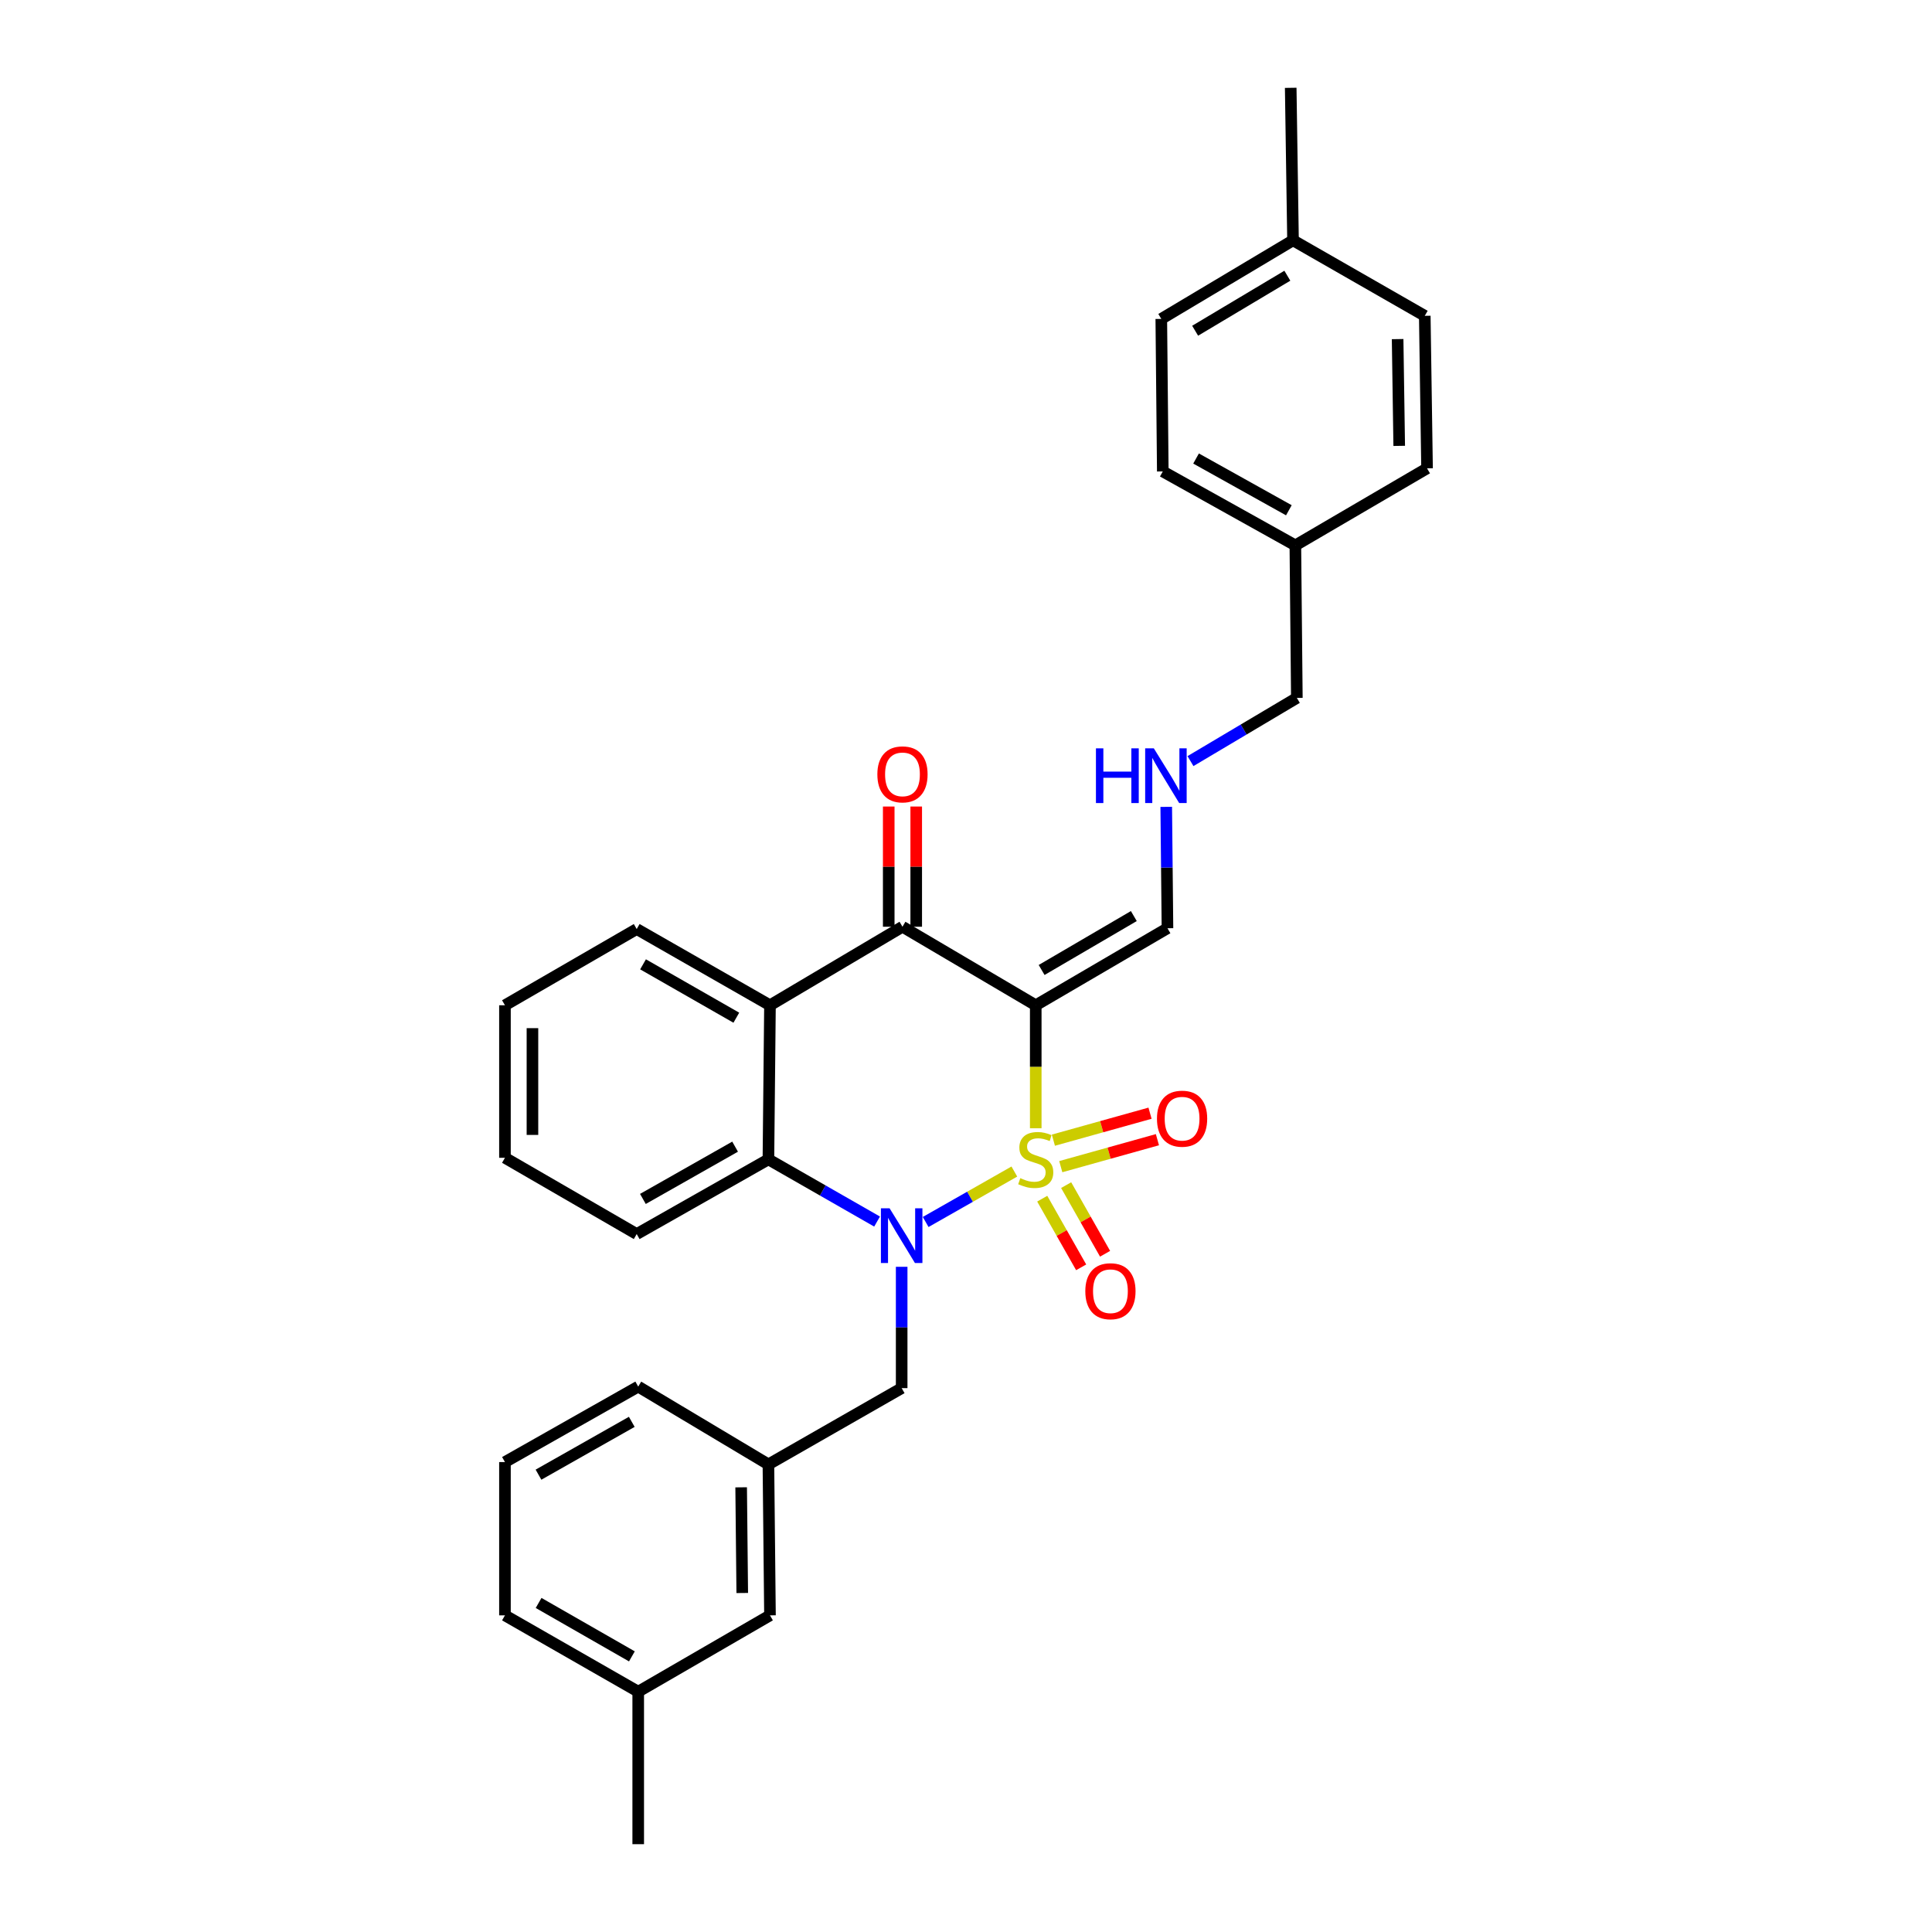 <?xml version='1.0' encoding='iso-8859-1'?>
<svg version='1.1' baseProfile='full'
              xmlns='http://www.w3.org/2000/svg'
                      xmlns:rdkit='http://www.rdkit.org/xml'
                      xmlns:xlink='http://www.w3.org/1999/xlink'
                  xml:space='preserve'
width='1000px' height='1000px' viewBox='0 0 1000 1000'>
<!-- END OF HEADER -->
<rect style='opacity:1.0;fill:#FFFFFF;stroke:none' width='1000' height='1000' x='0' y='0'> </rect>
<path class='bond-0' d='M 525.022,606.388 L 502.07,619.443' style='fill:none;fill-rule:evenodd;stroke:#CCCC00;stroke-width:6px;stroke-linecap:butt;stroke-linejoin:miter;stroke-opacity:1' />
<path class='bond-0' d='M 502.07,619.443 L 479.118,632.498' style='fill:none;fill-rule:evenodd;stroke:#0000FF;stroke-width:6px;stroke-linecap:butt;stroke-linejoin:miter;stroke-opacity:1' />
<path class='bond-1' d='M 536.098,583.974 L 536.098,552.15' style='fill:none;fill-rule:evenodd;stroke:#CCCC00;stroke-width:6px;stroke-linecap:butt;stroke-linejoin:miter;stroke-opacity:1' />
<path class='bond-1' d='M 536.098,552.15 L 536.098,520.326' style='fill:none;fill-rule:evenodd;stroke:#000000;stroke-width:6px;stroke-linecap:butt;stroke-linejoin:miter;stroke-opacity:1' />
<path class='bond-5' d='M 549.057,603.858 L 574.067,596.878' style='fill:none;fill-rule:evenodd;stroke:#CCCC00;stroke-width:6px;stroke-linecap:butt;stroke-linejoin:miter;stroke-opacity:1' />
<path class='bond-5' d='M 574.067,596.878 L 599.077,589.898' style='fill:none;fill-rule:evenodd;stroke:#FF0000;stroke-width:6px;stroke-linecap:butt;stroke-linejoin:miter;stroke-opacity:1' />
<path class='bond-5' d='M 545.231,590.152 L 570.241,583.171' style='fill:none;fill-rule:evenodd;stroke:#CCCC00;stroke-width:6px;stroke-linecap:butt;stroke-linejoin:miter;stroke-opacity:1' />
<path class='bond-5' d='M 570.241,583.171 L 595.252,576.191' style='fill:none;fill-rule:evenodd;stroke:#FF0000;stroke-width:6px;stroke-linecap:butt;stroke-linejoin:miter;stroke-opacity:1' />
<path class='bond-6' d='M 539.459,620.437 L 549.535,638.202' style='fill:none;fill-rule:evenodd;stroke:#CCCC00;stroke-width:6px;stroke-linecap:butt;stroke-linejoin:miter;stroke-opacity:1' />
<path class='bond-6' d='M 549.535,638.202 L 559.61,655.967' style='fill:none;fill-rule:evenodd;stroke:#FF0000;stroke-width:6px;stroke-linecap:butt;stroke-linejoin:miter;stroke-opacity:1' />
<path class='bond-6' d='M 551.837,613.417 L 561.913,631.182' style='fill:none;fill-rule:evenodd;stroke:#CCCC00;stroke-width:6px;stroke-linecap:butt;stroke-linejoin:miter;stroke-opacity:1' />
<path class='bond-6' d='M 561.913,631.182 L 571.988,648.946' style='fill:none;fill-rule:evenodd;stroke:#FF0000;stroke-width:6px;stroke-linecap:butt;stroke-linejoin:miter;stroke-opacity:1' />
<path class='bond-3' d='M 453.974,632.278 L 425.852,616.183' style='fill:none;fill-rule:evenodd;stroke:#0000FF;stroke-width:6px;stroke-linecap:butt;stroke-linejoin:miter;stroke-opacity:1' />
<path class='bond-3' d='M 425.852,616.183 L 397.73,600.088' style='fill:none;fill-rule:evenodd;stroke:#000000;stroke-width:6px;stroke-linecap:butt;stroke-linejoin:miter;stroke-opacity:1' />
<path class='bond-7' d='M 466.701,655.695 L 466.701,687.094' style='fill:none;fill-rule:evenodd;stroke:#0000FF;stroke-width:6px;stroke-linecap:butt;stroke-linejoin:miter;stroke-opacity:1' />
<path class='bond-7' d='M 466.701,687.094 L 466.701,718.493' style='fill:none;fill-rule:evenodd;stroke:#000000;stroke-width:6px;stroke-linecap:butt;stroke-linejoin:miter;stroke-opacity:1' />
<path class='bond-2' d='M 536.098,520.326 L 467.12,479.674' style='fill:none;fill-rule:evenodd;stroke:#000000;stroke-width:6px;stroke-linecap:butt;stroke-linejoin:miter;stroke-opacity:1' />
<path class='bond-8' d='M 536.098,520.326 L 604.278,480.457' style='fill:none;fill-rule:evenodd;stroke:#000000;stroke-width:6px;stroke-linecap:butt;stroke-linejoin:miter;stroke-opacity:1' />
<path class='bond-8' d='M 539.142,502.061 L 586.867,474.153' style='fill:none;fill-rule:evenodd;stroke:#000000;stroke-width:6px;stroke-linecap:butt;stroke-linejoin:miter;stroke-opacity:1' />
<path class='bond-4' d='M 467.12,479.674 L 398.537,520.326' style='fill:none;fill-rule:evenodd;stroke:#000000;stroke-width:6px;stroke-linecap:butt;stroke-linejoin:miter;stroke-opacity:1' />
<path class='bond-9' d='M 474.235,479.674 L 474.235,448.567' style='fill:none;fill-rule:evenodd;stroke:#000000;stroke-width:6px;stroke-linecap:butt;stroke-linejoin:miter;stroke-opacity:1' />
<path class='bond-9' d='M 474.235,448.567 L 474.235,417.46' style='fill:none;fill-rule:evenodd;stroke:#FF0000;stroke-width:6px;stroke-linecap:butt;stroke-linejoin:miter;stroke-opacity:1' />
<path class='bond-9' d='M 460.004,479.674 L 460.004,448.567' style='fill:none;fill-rule:evenodd;stroke:#000000;stroke-width:6px;stroke-linecap:butt;stroke-linejoin:miter;stroke-opacity:1' />
<path class='bond-9' d='M 460.004,448.567 L 460.004,417.46' style='fill:none;fill-rule:evenodd;stroke:#FF0000;stroke-width:6px;stroke-linecap:butt;stroke-linejoin:miter;stroke-opacity:1' />
<path class='bond-16' d='M 397.73,600.088 L 329.558,638.747' style='fill:none;fill-rule:evenodd;stroke:#000000;stroke-width:6px;stroke-linecap:butt;stroke-linejoin:miter;stroke-opacity:1' />
<path class='bond-16' d='M 380.485,593.508 L 332.764,620.57' style='fill:none;fill-rule:evenodd;stroke:#000000;stroke-width:6px;stroke-linecap:butt;stroke-linejoin:miter;stroke-opacity:1' />
<path class='bond-30' d='M 397.73,600.088 L 398.537,520.326' style='fill:none;fill-rule:evenodd;stroke:#000000;stroke-width:6px;stroke-linecap:butt;stroke-linejoin:miter;stroke-opacity:1' />
<path class='bond-13' d='M 398.537,520.326 L 329.558,480.868' style='fill:none;fill-rule:evenodd;stroke:#000000;stroke-width:6px;stroke-linecap:butt;stroke-linejoin:miter;stroke-opacity:1' />
<path class='bond-13' d='M 381.124,526.759 L 332.839,499.139' style='fill:none;fill-rule:evenodd;stroke:#000000;stroke-width:6px;stroke-linecap:butt;stroke-linejoin:miter;stroke-opacity:1' />
<path class='bond-11' d='M 466.701,718.493 L 397.73,757.967' style='fill:none;fill-rule:evenodd;stroke:#000000;stroke-width:6px;stroke-linecap:butt;stroke-linejoin:miter;stroke-opacity:1' />
<path class='bond-10' d='M 604.278,480.457 L 603.96,449.046' style='fill:none;fill-rule:evenodd;stroke:#000000;stroke-width:6px;stroke-linecap:butt;stroke-linejoin:miter;stroke-opacity:1' />
<path class='bond-10' d='M 603.96,449.046 L 603.643,417.635' style='fill:none;fill-rule:evenodd;stroke:#0000FF;stroke-width:6px;stroke-linecap:butt;stroke-linejoin:miter;stroke-opacity:1' />
<path class='bond-22' d='M 616.19,393.949 L 643.719,377.593' style='fill:none;fill-rule:evenodd;stroke:#0000FF;stroke-width:6px;stroke-linecap:butt;stroke-linejoin:miter;stroke-opacity:1' />
<path class='bond-22' d='M 643.719,377.593 L 671.248,361.237' style='fill:none;fill-rule:evenodd;stroke:#000000;stroke-width:6px;stroke-linecap:butt;stroke-linejoin:miter;stroke-opacity:1' />
<path class='bond-12' d='M 397.73,757.967 L 398.537,836.108' style='fill:none;fill-rule:evenodd;stroke:#000000;stroke-width:6px;stroke-linecap:butt;stroke-linejoin:miter;stroke-opacity:1' />
<path class='bond-12' d='M 383.621,769.835 L 384.186,824.534' style='fill:none;fill-rule:evenodd;stroke:#000000;stroke-width:6px;stroke-linecap:butt;stroke-linejoin:miter;stroke-opacity:1' />
<path class='bond-24' d='M 397.73,757.967 L 330.341,717.703' style='fill:none;fill-rule:evenodd;stroke:#000000;stroke-width:6px;stroke-linecap:butt;stroke-linejoin:miter;stroke-opacity:1' />
<path class='bond-17' d='M 398.537,836.108 L 330.341,875.614' style='fill:none;fill-rule:evenodd;stroke:#000000;stroke-width:6px;stroke-linecap:butt;stroke-linejoin:miter;stroke-opacity:1' />
<path class='bond-28' d='M 329.558,480.868 L 261.363,520.326' style='fill:none;fill-rule:evenodd;stroke:#000000;stroke-width:6px;stroke-linecap:butt;stroke-linejoin:miter;stroke-opacity:1' />
<path class='bond-14' d='M 670.473,282.281 L 671.248,361.237' style='fill:none;fill-rule:evenodd;stroke:#000000;stroke-width:6px;stroke-linecap:butt;stroke-linejoin:miter;stroke-opacity:1' />
<path class='bond-20' d='M 670.473,282.281 L 738.637,242.412' style='fill:none;fill-rule:evenodd;stroke:#000000;stroke-width:6px;stroke-linecap:butt;stroke-linejoin:miter;stroke-opacity:1' />
<path class='bond-21' d='M 670.473,282.281 L 601.859,244.017' style='fill:none;fill-rule:evenodd;stroke:#000000;stroke-width:6px;stroke-linecap:butt;stroke-linejoin:miter;stroke-opacity:1' />
<path class='bond-21' d='M 667.112,264.113 L 619.082,237.328' style='fill:none;fill-rule:evenodd;stroke:#000000;stroke-width:6px;stroke-linecap:butt;stroke-linejoin:miter;stroke-opacity:1' />
<path class='bond-15' d='M 669.264,124.386 L 601.084,165.07' style='fill:none;fill-rule:evenodd;stroke:#000000;stroke-width:6px;stroke-linecap:butt;stroke-linejoin:miter;stroke-opacity:1' />
<path class='bond-15' d='M 666.329,142.709 L 618.603,171.187' style='fill:none;fill-rule:evenodd;stroke:#000000;stroke-width:6px;stroke-linecap:butt;stroke-linejoin:miter;stroke-opacity:1' />
<path class='bond-26' d='M 669.264,124.386 L 668.07,45.455' style='fill:none;fill-rule:evenodd;stroke:#000000;stroke-width:6px;stroke-linecap:butt;stroke-linejoin:miter;stroke-opacity:1' />
<path class='bond-33' d='M 669.264,124.386 L 737.459,163.465' style='fill:none;fill-rule:evenodd;stroke:#000000;stroke-width:6px;stroke-linecap:butt;stroke-linejoin:miter;stroke-opacity:1' />
<path class='bond-29' d='M 329.558,638.747 L 261.363,599.273' style='fill:none;fill-rule:evenodd;stroke:#000000;stroke-width:6px;stroke-linecap:butt;stroke-linejoin:miter;stroke-opacity:1' />
<path class='bond-27' d='M 330.341,875.614 L 330.341,954.545' style='fill:none;fill-rule:evenodd;stroke:#000000;stroke-width:6px;stroke-linecap:butt;stroke-linejoin:miter;stroke-opacity:1' />
<path class='bond-32' d='M 330.341,875.614 L 261.363,836.108' style='fill:none;fill-rule:evenodd;stroke:#000000;stroke-width:6px;stroke-linecap:butt;stroke-linejoin:miter;stroke-opacity:1' />
<path class='bond-32' d='M 327.067,857.339 L 278.782,829.685' style='fill:none;fill-rule:evenodd;stroke:#000000;stroke-width:6px;stroke-linecap:butt;stroke-linejoin:miter;stroke-opacity:1' />
<path class='bond-18' d='M 737.459,163.465 L 738.637,242.412' style='fill:none;fill-rule:evenodd;stroke:#000000;stroke-width:6px;stroke-linecap:butt;stroke-linejoin:miter;stroke-opacity:1' />
<path class='bond-18' d='M 723.407,175.519 L 724.232,230.783' style='fill:none;fill-rule:evenodd;stroke:#000000;stroke-width:6px;stroke-linecap:butt;stroke-linejoin:miter;stroke-opacity:1' />
<path class='bond-19' d='M 601.084,165.07 L 601.859,244.017' style='fill:none;fill-rule:evenodd;stroke:#000000;stroke-width:6px;stroke-linecap:butt;stroke-linejoin:miter;stroke-opacity:1' />
<path class='bond-23' d='M 261.363,756.765 L 330.341,717.703' style='fill:none;fill-rule:evenodd;stroke:#000000;stroke-width:6px;stroke-linecap:butt;stroke-linejoin:miter;stroke-opacity:1' />
<path class='bond-23' d='M 278.722,763.289 L 327.007,735.945' style='fill:none;fill-rule:evenodd;stroke:#000000;stroke-width:6px;stroke-linecap:butt;stroke-linejoin:miter;stroke-opacity:1' />
<path class='bond-25' d='M 261.363,756.765 L 261.363,836.108' style='fill:none;fill-rule:evenodd;stroke:#000000;stroke-width:6px;stroke-linecap:butt;stroke-linejoin:miter;stroke-opacity:1' />
<path class='bond-31' d='M 261.363,520.326 L 261.363,599.273' style='fill:none;fill-rule:evenodd;stroke:#000000;stroke-width:6px;stroke-linecap:butt;stroke-linejoin:miter;stroke-opacity:1' />
<path class='bond-31' d='M 275.593,532.168 L 275.593,587.431' style='fill:none;fill-rule:evenodd;stroke:#000000;stroke-width:6px;stroke-linecap:butt;stroke-linejoin:miter;stroke-opacity:1' />
<path  class='atom-0' d='M 528.098 609.808
Q 528.418 609.928, 529.738 610.488
Q 531.058 611.048, 532.498 611.408
Q 533.978 611.728, 535.418 611.728
Q 538.098 611.728, 539.658 610.448
Q 541.218 609.128, 541.218 606.848
Q 541.218 605.288, 540.418 604.328
Q 539.658 603.368, 538.458 602.848
Q 537.258 602.328, 535.258 601.728
Q 532.738 600.968, 531.218 600.248
Q 529.738 599.528, 528.658 598.008
Q 527.618 596.488, 527.618 593.928
Q 527.618 590.368, 530.018 588.168
Q 532.458 585.968, 537.258 585.968
Q 540.538 585.968, 544.258 587.528
L 543.338 590.608
Q 539.938 589.208, 537.378 589.208
Q 534.618 589.208, 533.098 590.368
Q 531.578 591.488, 531.618 593.448
Q 531.618 594.968, 532.378 595.888
Q 533.178 596.808, 534.298 597.328
Q 535.458 597.848, 537.378 598.448
Q 539.938 599.248, 541.458 600.048
Q 542.978 600.848, 544.058 602.488
Q 545.178 604.088, 545.178 606.848
Q 545.178 610.768, 542.538 612.888
Q 539.938 614.968, 535.578 614.968
Q 533.058 614.968, 531.138 614.408
Q 529.258 613.888, 527.018 612.968
L 528.098 609.808
' fill='#CCCC00'/>
<path  class='atom-1' d='M 460.441 625.402
L 469.721 640.402
Q 470.641 641.882, 472.121 644.562
Q 473.601 647.242, 473.681 647.402
L 473.681 625.402
L 477.441 625.402
L 477.441 653.722
L 473.561 653.722
L 463.601 637.322
Q 462.441 635.402, 461.201 633.202
Q 460.001 631.002, 459.641 630.322
L 459.641 653.722
L 455.961 653.722
L 455.961 625.402
L 460.441 625.402
' fill='#0000FF'/>
<path  class='atom-6' d='M 598.844 579.028
Q 598.844 572.228, 602.204 568.428
Q 605.564 564.628, 611.844 564.628
Q 618.124 564.628, 621.484 568.428
Q 624.844 572.228, 624.844 579.028
Q 624.844 585.908, 621.444 589.828
Q 618.044 593.708, 611.844 593.708
Q 605.604 593.708, 602.204 589.828
Q 598.844 585.948, 598.844 579.028
M 611.844 590.508
Q 616.164 590.508, 618.484 587.628
Q 620.844 584.708, 620.844 579.028
Q 620.844 573.468, 618.484 570.668
Q 616.164 567.828, 611.844 567.828
Q 607.524 567.828, 605.164 570.628
Q 602.844 573.428, 602.844 579.028
Q 602.844 584.748, 605.164 587.628
Q 607.524 590.508, 611.844 590.508
' fill='#FF0000'/>
<path  class='atom-7' d='M 561.757 668.332
Q 561.757 661.532, 565.117 657.732
Q 568.477 653.932, 574.757 653.932
Q 581.037 653.932, 584.397 657.732
Q 587.757 661.532, 587.757 668.332
Q 587.757 675.212, 584.357 679.132
Q 580.957 683.012, 574.757 683.012
Q 568.517 683.012, 565.117 679.132
Q 561.757 675.252, 561.757 668.332
M 574.757 679.812
Q 579.077 679.812, 581.397 676.932
Q 583.757 674.012, 583.757 668.332
Q 583.757 662.772, 581.397 659.972
Q 579.077 657.132, 574.757 657.132
Q 570.437 657.132, 568.077 659.932
Q 565.757 662.732, 565.757 668.332
Q 565.757 674.052, 568.077 676.932
Q 570.437 679.812, 574.757 679.812
' fill='#FF0000'/>
<path  class='atom-10' d='M 454.12 400.807
Q 454.12 394.007, 457.48 390.207
Q 460.84 386.407, 467.12 386.407
Q 473.4 386.407, 476.76 390.207
Q 480.12 394.007, 480.12 400.807
Q 480.12 407.687, 476.72 411.607
Q 473.32 415.487, 467.12 415.487
Q 460.88 415.487, 457.48 411.607
Q 454.12 407.727, 454.12 400.807
M 467.12 412.287
Q 471.44 412.287, 473.76 409.407
Q 476.12 406.487, 476.12 400.807
Q 476.12 395.247, 473.76 392.447
Q 471.44 389.607, 467.12 389.607
Q 462.8 389.607, 460.44 392.407
Q 458.12 395.207, 458.12 400.807
Q 458.12 406.527, 460.44 409.407
Q 462.8 412.287, 467.12 412.287
' fill='#FF0000'/>
<path  class='atom-11' d='M 567.259 387.341
L 571.099 387.341
L 571.099 399.381
L 585.579 399.381
L 585.579 387.341
L 589.419 387.341
L 589.419 415.661
L 585.579 415.661
L 585.579 402.581
L 571.099 402.581
L 571.099 415.661
L 567.259 415.661
L 567.259 387.341
' fill='#0000FF'/>
<path  class='atom-11' d='M 597.219 387.341
L 606.499 402.341
Q 607.419 403.821, 608.899 406.501
Q 610.379 409.181, 610.459 409.341
L 610.459 387.341
L 614.219 387.341
L 614.219 415.661
L 610.339 415.661
L 600.379 399.261
Q 599.219 397.341, 597.979 395.141
Q 596.779 392.941, 596.419 392.261
L 596.419 415.661
L 592.739 415.661
L 592.739 387.341
L 597.219 387.341
' fill='#0000FF'/>
</svg>
